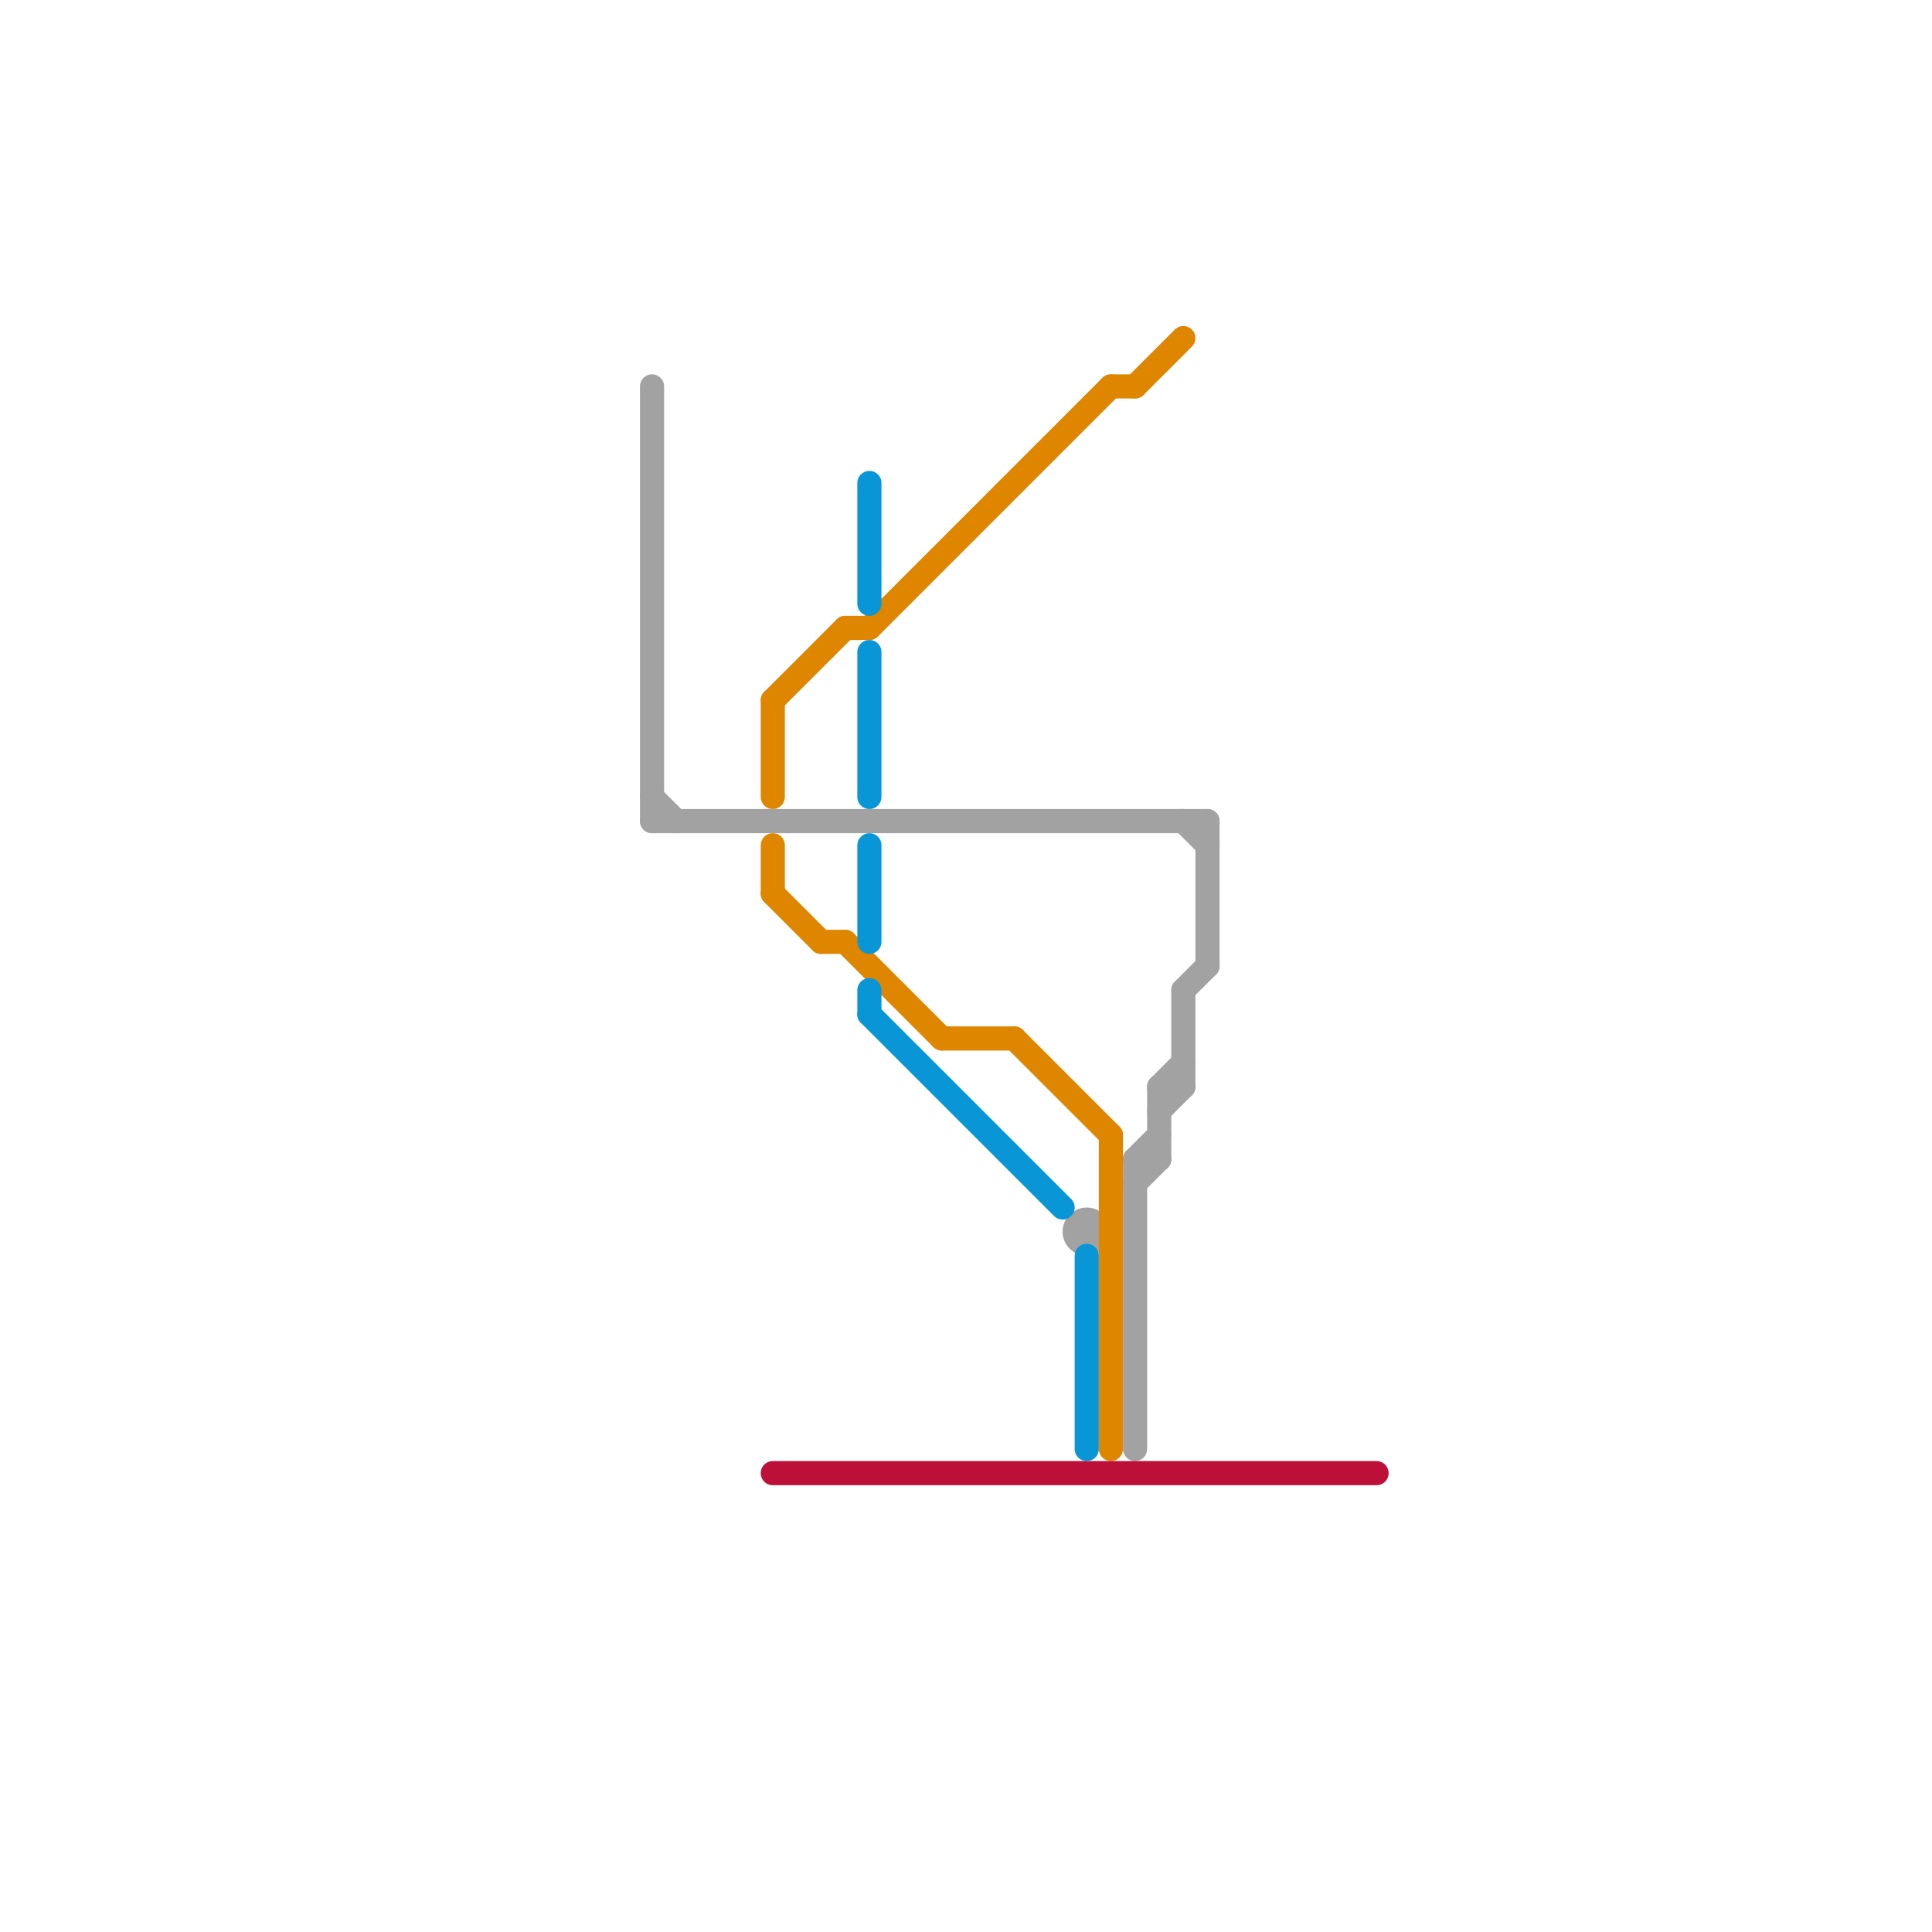 
<svg version="1.1" xmlns="http://www.w3.org/2000/svg" viewBox="0 0 80 80">
<style>text { font: 1px Helvetica; font-weight: 600; white-space: pre; dominant-baseline: central; } line { stroke-width: 1; fill: none; stroke-linecap: round; stroke-linejoin: round; } .c0 { stroke: #a2a2a2 } .c1 { stroke: #df8600 } .c2 { stroke: #bd1038 } .c3 { stroke: #0896d7 }</style><defs><g id="wm-xf"><circle r="1.2" fill="#000"/><circle r="0.9" fill="#fff"/><circle r="0.6" fill="#000"/><circle r="0.3" fill="#fff"/></g><g id="wm"><circle r="0.6" fill="#000"/><circle r="0.3" fill="#fff"/></g></defs><line class="c0" x1="27" y1="33" x2="28" y2="34"/><line class="c0" x1="47" y1="49" x2="48" y2="48"/><line class="c0" x1="47" y1="48" x2="48" y2="47"/><line class="c0" x1="50" y1="34" x2="50" y2="40"/><line class="c0" x1="48" y1="45" x2="49" y2="45"/><line class="c0" x1="49" y1="41" x2="50" y2="40"/><line class="c0" x1="47" y1="48" x2="47" y2="60"/><line class="c0" x1="27" y1="16" x2="27" y2="34"/><line class="c0" x1="48" y1="45" x2="49" y2="44"/><line class="c0" x1="48" y1="46" x2="49" y2="45"/><line class="c0" x1="49" y1="34" x2="50" y2="35"/><line class="c0" x1="27" y1="34" x2="50" y2="34"/><line class="c0" x1="47" y1="48" x2="48" y2="48"/><line class="c0" x1="48" y1="45" x2="48" y2="48"/><line class="c0" x1="49" y1="41" x2="49" y2="45"/><circle cx="45" cy="51" r="1" fill="#a2a2a2" /><line class="c1" x1="47" y1="16" x2="49" y2="14"/><line class="c1" x1="32" y1="35" x2="32" y2="37"/><line class="c1" x1="39" y1="43" x2="42" y2="43"/><line class="c1" x1="35" y1="39" x2="39" y2="43"/><line class="c1" x1="32" y1="37" x2="34" y2="39"/><line class="c1" x1="34" y1="39" x2="35" y2="39"/><line class="c1" x1="42" y1="43" x2="46" y2="47"/><line class="c1" x1="36" y1="26" x2="46" y2="16"/><line class="c1" x1="32" y1="29" x2="32" y2="33"/><line class="c1" x1="46" y1="16" x2="47" y2="16"/><line class="c1" x1="46" y1="47" x2="46" y2="60"/><line class="c1" x1="32" y1="29" x2="35" y2="26"/><line class="c1" x1="35" y1="26" x2="36" y2="26"/><line class="c2" x1="32" y1="61" x2="57" y2="61"/><line class="c3" x1="36" y1="27" x2="36" y2="33"/><line class="c3" x1="36" y1="42" x2="44" y2="50"/><line class="c3" x1="36" y1="20" x2="36" y2="25"/><line class="c3" x1="36" y1="41" x2="36" y2="42"/><line class="c3" x1="36" y1="35" x2="36" y2="39"/><line class="c3" x1="45" y1="52" x2="45" y2="60"/>
</svg>
